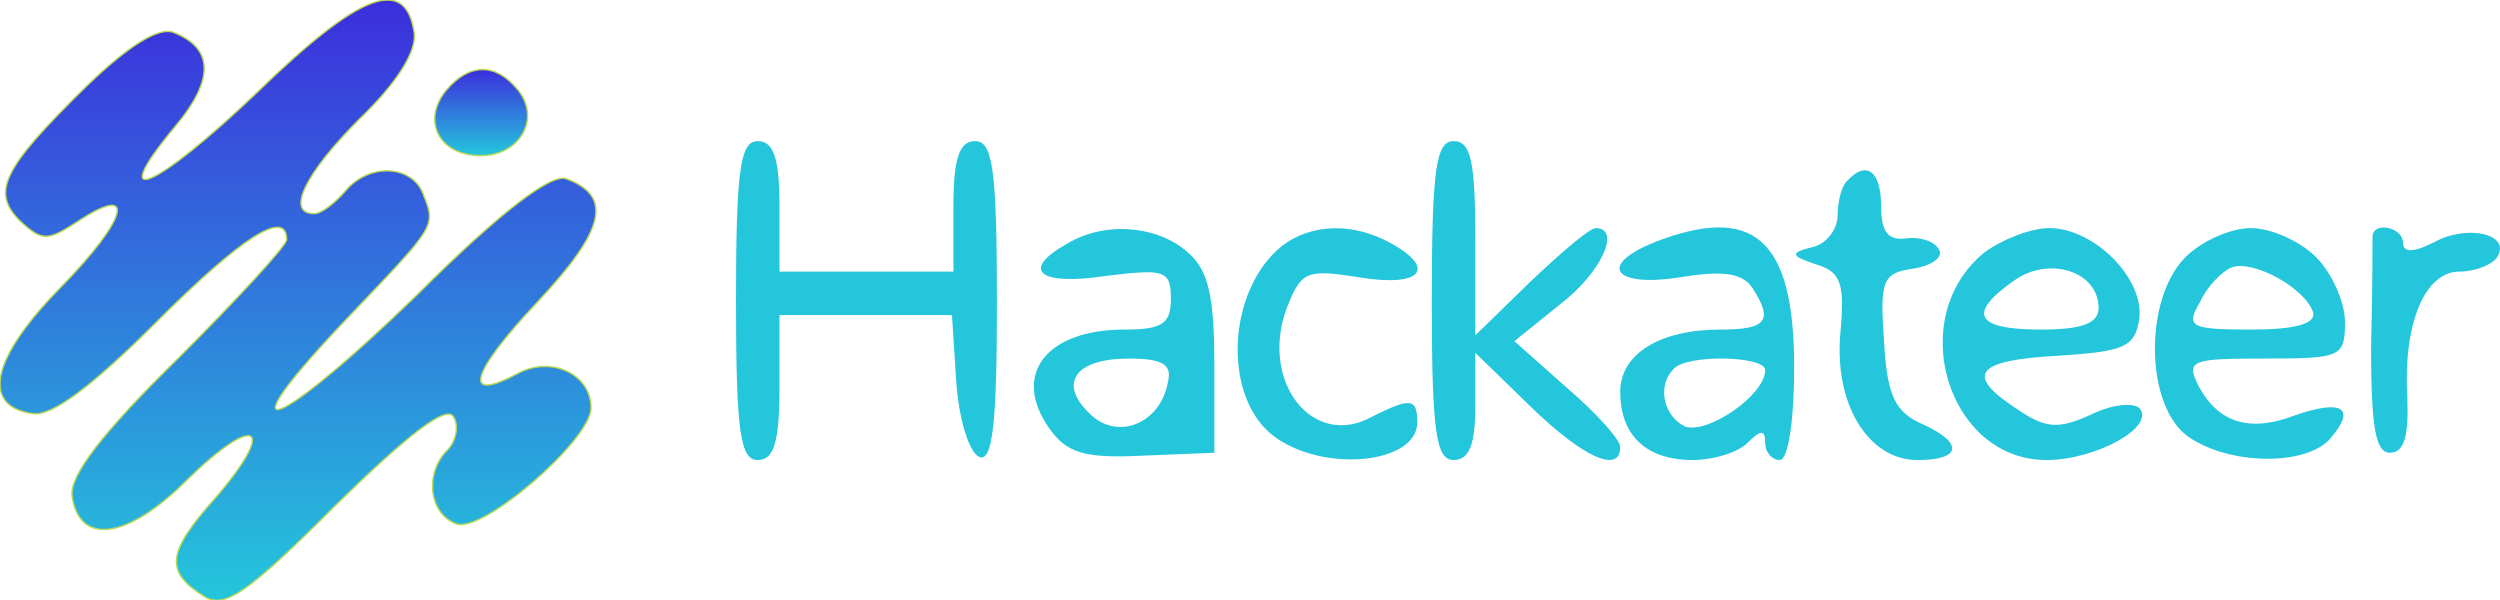 <?xml version="1.0" encoding="utf-8"?>
<svg viewBox="150.757 85.629 172.468 41.412" xmlns="http://www.w3.org/2000/svg" xmlns:xlink="http://www.w3.org/1999/xlink" xmlns:bx="https://boxy-svg.com">
  <defs>
    <linearGradient id="gradient-2-0" gradientUnits="userSpaceOnUse" x1="837.808" y1="513.239" x2="837.808" y2="927.361" xlink:href="#gradient-2"/>
    <linearGradient id="gradient-2" bx:pinned="true">
      <stop offset="0" style="stop-color: rgb(36, 198, 220);"/>
      <stop offset="1" style="stop-color: rgb(60, 46, 220);"/>
    </linearGradient>
    <linearGradient id="gradient-2-1" gradientUnits="userSpaceOnUse" x1="964.198" y1="820" x2="964.198" y2="879.378" xlink:href="#gradient-2"/>
  </defs>
  <path d="M810 864 c-70 -67 -106 -83 -57 -24 27 32 27 54 -1 65 -10 4 -31 -9 -60 -37 -58 -57 -66 -73 -46 -93 15 -14 19 -14 39 -1 42 28 36 3 -11 -45 -48 -49 -55 -82 -19 -87 13 -2 41 19 85 63 58 58 90 79 90 57 0 -4 -34 -41 -75 -82 -52 -51 -75 -81 -73 -95 5 -34 38 -30 79 11 48 47 63 38 20 -12 -34 -38 -35 -51 -8 -68 14 -9 30 2 91 63 49 48 76 69 81 61 4 -6 2 -17 -4 -23 -16 -16 -13 -44 6 -51 18 -7 93 58 93 80 0 23 -27 36 -50 24 -39 -21 -34 -1 13 49 47 50 52 73 20 85 -10 4 -45 -22 -104 -81 -99 -96 -135 -107 -46 -14 61 64 60 62 51 85 -8 20 -38 21 -54 1 -7 -8 -16 -15 -21 -15 -20 0 -6 28 31 65 26 25 40 47 38 60 -6 39 -37 28 -108 -41z" style="stroke: rgb(186, 218, 85); fill: url(#gradient-2-0);" transform="matrix(0.1, 0, 0, -0.1, 87.532, 178.365)"/>
  <path d="M940 865 c-17 -21 -5 -45 24 -45 27 0 42 26 25 46 -15 18 -33 18 -49 -1z" style="stroke: rgb(186, 218, 85); fill: url(#gradient-2-1);" transform="matrix(0.1, 0, 0, -0.1, 87.532, 178.365)"/>
  <path d="M1140 720 c0 -91 3 -110 15 -110 11 0 15 12 15 50 l0 50 59 0 60 0 3 -47 c2 -26 9 -48 16 -51 9 -3 12 23 12 107 0 92 -3 111 -15 111 -11 0 -15 -12 -15 -45 l0 -45 -60 0 -60 0 0 45 c0 33 -4 45 -15 45 -12 0 -15 -19 -15 -110z" style="fill: rgb(36, 198, 220);" transform="matrix(0.1, 0, 0, -0.1, 87.532, 178.365)"/>
  <path d="M1620 720 c0 -91 3 -110 15 -110 11 0 15 11 15 37 l0 37 38 -37 c36 -35 62 -47 62 -28 0 5 -16 23 -37 41 l-36 32 31 25 c29 22 43 53 25 53 -4 0 -24 -17 -45 -37 l-38 -37 0 67 c0 53 -3 67 -15 67 -12 0 -15 -19 -15 -110z" style="fill: rgb(36, 198, 220);" transform="matrix(0.1, 0, 0, -0.1, 87.532, 178.365)"/>
  <path d="M1907 803 c-4 -3 -7 -14 -7 -24 0 -10 -8 -20 -17 -22 -16 -4 -16 -6 2 -12 17 -5 20 -13 17 -46 -5 -50 19 -89 53 -89 31 0 32 12 3 25 -18 8 -24 19 -26 57 -3 42 -1 47 20 50 13 2 21 8 18 13 -3 6 -13 9 -22 8 -13 -2 -18 4 -18 22 0 24 -10 32 -23 18z" style="fill: rgb(36, 198, 220);" transform="matrix(0.1, 0, 0, -0.1, 87.532, 178.365)"/>
  <path d="M1368 759 c-32 -18 -19 -29 27 -22 41 5 45 4 45 -16 0 -17 -6 -21 -32 -21 -54 0 -78 -31 -52 -68 12 -17 24 -21 64 -19 l50 2 0 61 c0 46 -4 65 -18 77 -21 19 -58 22 -84 6z m70 -95 c-5 -29 -35 -41 -54 -22 -22 21 -10 38 27 38 23 0 30 -4 27 -16z" style="fill: rgb(36, 198, 220);" transform="matrix(0.1, 0, 0, -0.1, 87.532, 178.365)"/>
  <path d="M1517 758 c-39 -31 -42 -107 -4 -133 35 -24 97 -17 97 11 0 17 -5 17 -31 4 -41 -23 -78 24 -59 75 10 25 13 27 50 21 43 -7 54 6 21 24 -26 14 -54 13 -74 -2z" style="fill: rgb(36, 198, 220);" transform="matrix(0.1, 0, 0, -0.1, 87.532, 178.365)"/>
  <path d="M1773 760 c-39 -16 -27 -31 18 -24 30 5 43 3 50 -7 15 -23 10 -29 -22 -29 -42 0 -69 -17 -69 -43 0 -30 18 -47 50 -47 14 0 31 5 38 12 9 9 12 9 12 0 0 -7 5 -12 10 -12 6 0 10 28 10 64 0 89 -28 113 -97 86z m77 -88 c0 -17 -39 -44 -55 -39 -15 7 -20 28 -8 40 9 10 63 9 63 -1z" style="fill: rgb(36, 198, 220);" transform="matrix(0.1, 0, 0, -0.1, 87.532, 178.365)"/>
  <path d="M2001 753 c-55 -45 -25 -143 43 -143 34 0 76 23 64 36 -5 4 -20 2 -34 -5 -22 -10 -31 -9 -50 4 -37 24 -29 34 29 37 45 3 52 6 55 25 4 28 -31 63 -62 63 -13 0 -33 -8 -45 -17z m79 -38 c0 -11 -12 -15 -40 -15 -45 0 -51 11 -18 34 24 17 58 6 58 -19z" style="fill: rgb(36, 198, 220);" transform="matrix(0.1, 0, 0, -0.1, 87.532, 178.365)"/>
  <path d="M2140 750 c-29 -29 -28 -103 2 -124 29 -20 82 -20 98 -1 18 21 8 27 -24 16 -31 -12 -53 -6 -67 20 -9 18 -5 19 46 19 52 0 55 1 55 25 0 14 -9 34 -20 45 -11 11 -31 20 -45 20 -14 0 -34 -9 -45 -20z m88 -38 c2 -8 -12 -12 -43 -12 -42 0 -45 2 -35 19 5 11 15 21 22 24 15 5 50 -14 56 -31z" style="fill: rgb(36, 198, 220);" transform="matrix(0.1, 0, 0, -0.1, 87.532, 178.365)"/>
  <path d="M2269 765 c0 -3 0 -38 -1 -77 0 -55 3 -73 13 -73 10 0 13 12 12 38 -3 51 12 87 36 87 11 0 23 5 26 10 10 16 -21 23 -44 10 -14 -7 -21 -7 -21 0 0 10 -19 15 -21 5z" style="fill: rgb(36, 198, 220);" transform="matrix(0.1, 0, 0, -0.1, 87.532, 178.365)"/>
</svg>